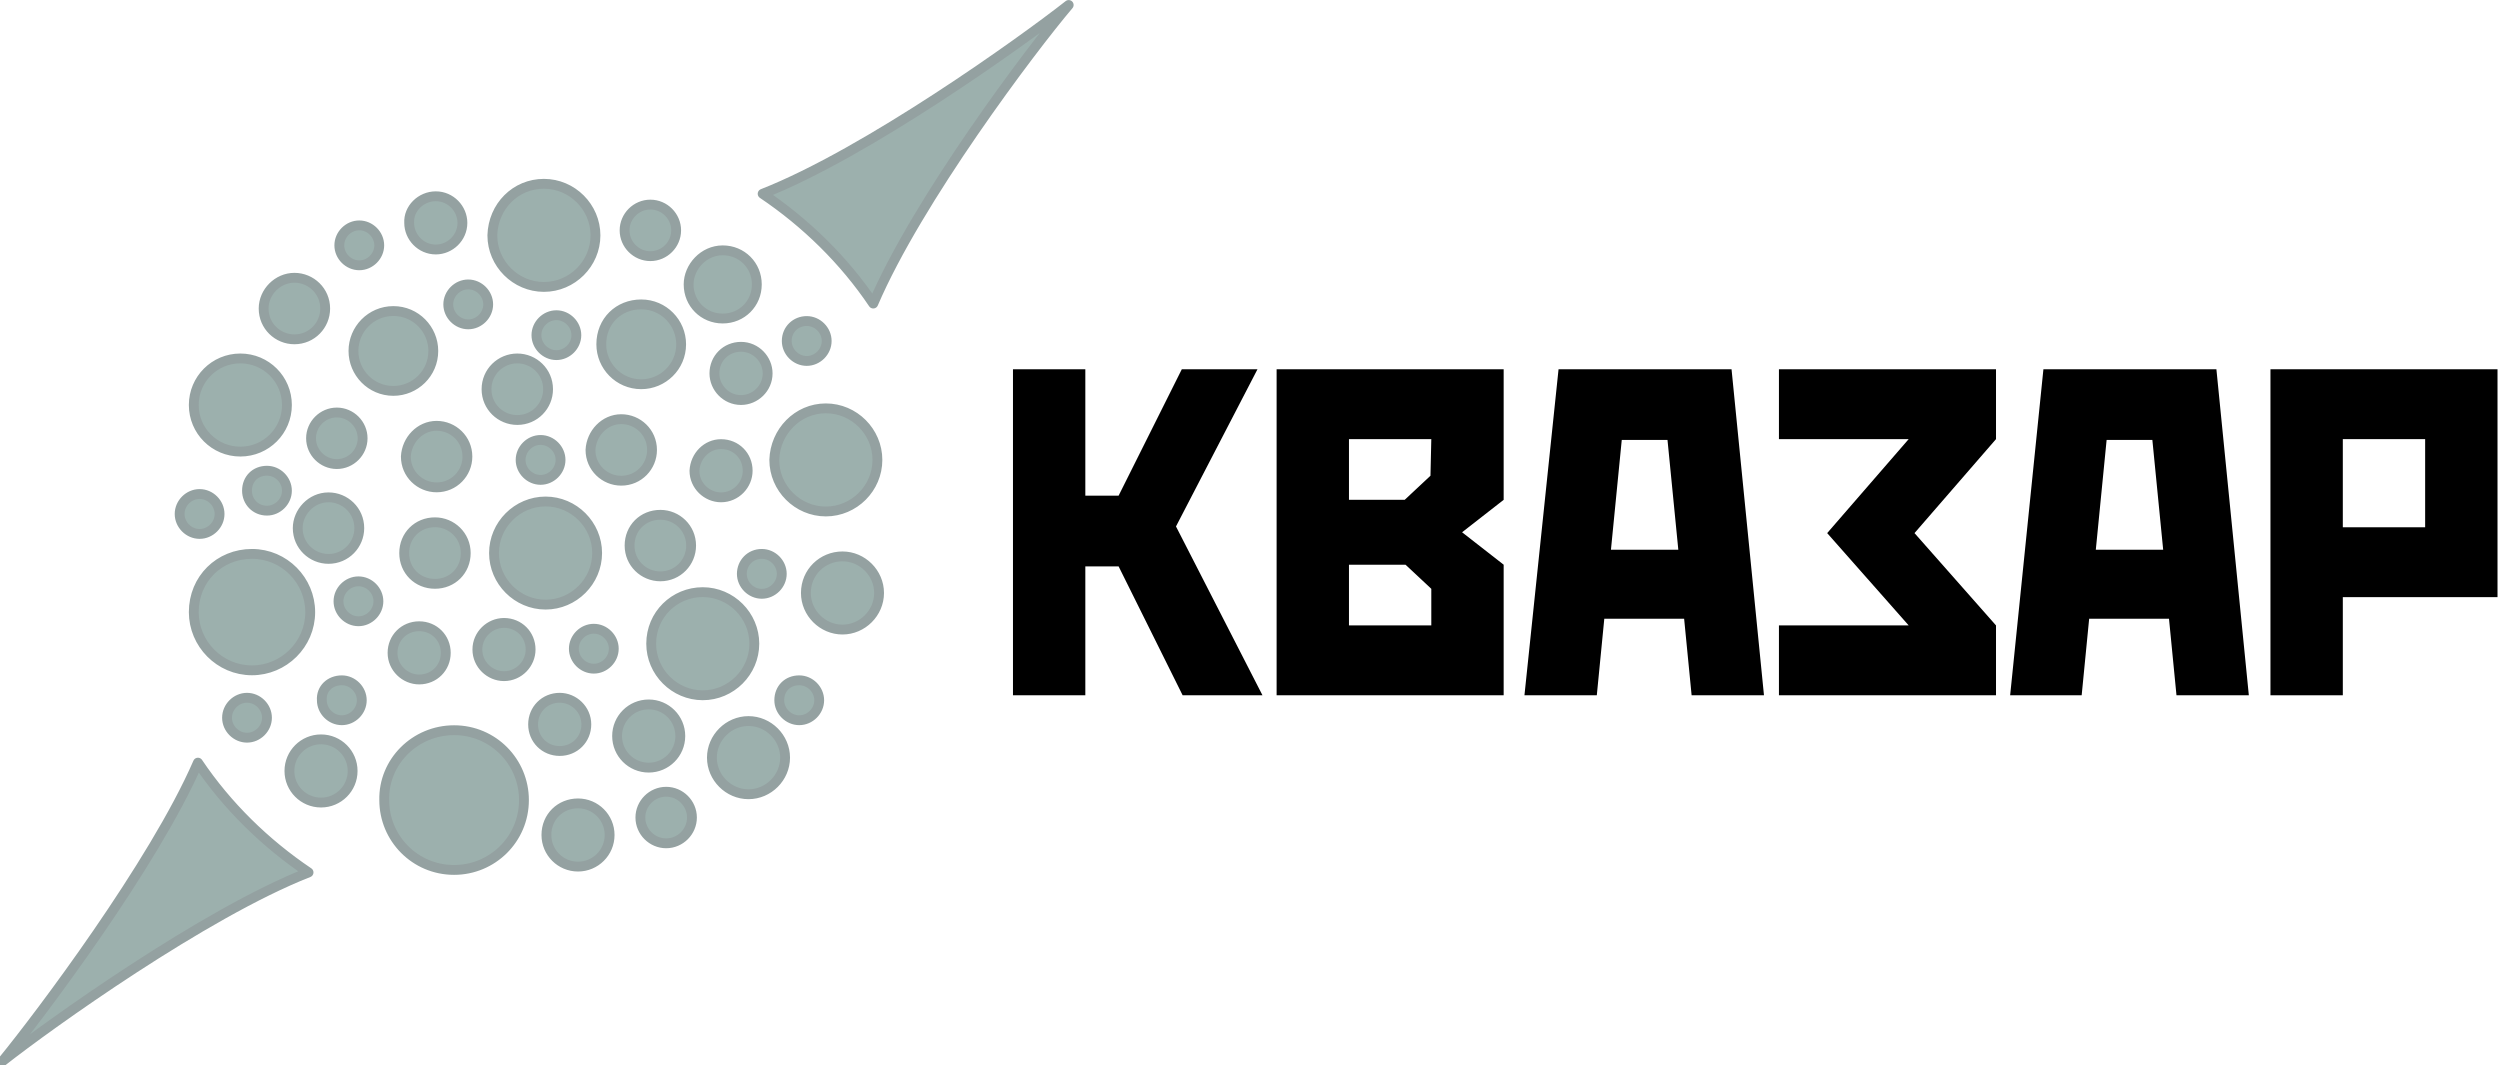 <?xml version="1.0" encoding="UTF-8"?>
<!-- Generator: Adobe Illustrator 16.0.2, SVG Export Plug-In . SVG Version: 6.00 Build 0)  -->
<!DOCTYPE svg PUBLIC "-//W3C//DTD SVG 1.1//EN" "http://www.w3.org/Graphics/SVG/1.1/DTD/svg11.dtd">
<svg version="1.1" id="svg2" xmlns:svg="http://www.w3.org/2000/svg" xmlns="http://www.w3.org/2000/svg" xmlns:xlink="http://www.w3.org/1999/xlink" viewBox="0 0 300.6 128.1" enable-background="new 0 0 300.6 128.1" xml:space="preserve">
<g>
	<polyline points="130.5,68.1 130.5,83.6 121.8,83.6 121.8,52.8 121.8,44.4 130.5,44.4 130.5,59.6 134.5,59.6 142.1,44.4    151.2,44.4 141.4,63.3 151.8,83.6 142.2,83.6 134.5,68.1 130.5,68.1  "/>
	<path d="M162.2,67.9v7.3h9.9v-4.4l-3.1-2.9H162.2 M172.1,52.8h-9.9v7.3h6.7l3.1-2.9L172.1,52.8L172.1,52.8z M153.5,44.4h27.3v15.7   l-5,3.9l5,3.9v15.7h-27.3V44.4z"/>
	<path d="M193.7,66.1h8.1l-1.3-13.2H195L193.7,66.1 M187.4,44.4h20.8l3.9,39.2h-8.7l-0.9-9.2h-9.6l-0.9,9.2h-8.7L187.4,44.4z"/>
	<polyline points="213.9,44.4 240,44.4 240,52.8 230.2,64.1 240,75.2 240,83.6 213.9,83.6 213.9,75.2 229.5,75.2 219.7,64.1    229.5,52.8 213.9,52.8 213.9,44.4  "/>
	<path d="M252,66.1h8.1l-1.3-13.2h-5.5L252,66.1 M245.7,44.4h20.8l3.9,39.2h-8.7l-0.9-9.2h-9.6l-0.9,9.2h-8.6L245.7,44.4z"/>
	<path d="M281.7,52.8v10.6h9.9V52.8H281.7 M273,44.4h27.3v27.4h-18.6v11.8H273V44.4z"/>
	<path fill="#9CB0AD" d="M128.5,0.6c-5.6,4.4-24.3,17.8-36.8,22.7c5.2,3.5,9.8,8,13.3,13.2C110.3,24.1,124,5.9,128.5,0.6z    M0.3,127.6c5.6-4.4,24.3-17.8,36.8-22.7c-5.2-3.5-9.8-8-13.3-13.2C18.5,103.9,4.8,122.1,0.3,127.6z M65,52.9   c1.3,0,2.4,1.1,2.4,2.4s-1.1,2.4-2.4,2.4s-2.4-1.1-2.4-2.4S63.7,52.9,65,52.9z M24,59.4c1.3,0,2.4,1.1,2.4,2.4s-1.1,2.4-2.4,2.4   s-2.4-1.1-2.4-2.4S22.7,59.4,24,59.4z M32.1,56.6c1.3,0,2.4,1.1,2.4,2.4c0,1.3-1.1,2.4-2.4,2.4c-1.4,0-2.4-1.1-2.4-2.4   C29.7,57.6,30.7,56.6,32.1,56.6z M29.7,83.9c1.3,0,2.4,1.1,2.4,2.4s-1.1,2.4-2.4,2.4s-2.4-1.1-2.4-2.4S28.4,83.9,29.7,83.9z    M43.1,69.9c1.3,0,2.4,1.1,2.4,2.4s-1.1,2.4-2.4,2.4c-1.3,0-2.4-1.1-2.4-2.4S41.8,69.9,43.1,69.9z M41.1,81.8   c1.3,0,2.4,1.1,2.4,2.4c0,1.3-1.1,2.4-2.4,2.4c-1.3,0-2.4-1.1-2.4-2.4C38.6,82.8,39.7,81.8,41.1,81.8z M71.4,75.6   c1.3,0,2.4,1.1,2.4,2.4c0,1.3-1.1,2.4-2.4,2.4c-1.3,0-2.4-1.1-2.4-2.4C69,76.7,70.1,75.6,71.4,75.6z M96.1,81.8   c1.3,0,2.4,1.1,2.4,2.4c0,1.3-1.1,2.4-2.4,2.4c-1.3,0-2.4-1.1-2.4-2.4C93.7,82.8,94.7,81.8,96.1,81.8z M91.6,66.6   c1.3,0,2.4,1.1,2.4,2.4s-1.1,2.4-2.4,2.4c-1.3,0-2.4-1.1-2.4-2.4S90.2,66.6,91.6,66.6z M97,38.6c1.3,0,2.4,1.1,2.4,2.4   s-1.1,2.4-2.4,2.4s-2.4-1.1-2.4-2.4C94.6,39.6,95.7,38.6,97,38.6z M66.9,37.9c1.3,0,2.4,1.1,2.4,2.4s-1.1,2.4-2.4,2.4   c-1.3,0-2.4-1.1-2.4-2.4S65.6,37.9,66.9,37.9z M56.3,34.2c1.3,0,2.4,1.1,2.4,2.4s-1.1,2.4-2.4,2.4s-2.4-1.1-2.4-2.4   S55,34.2,56.3,34.2z M43.2,27.1c1.3,0,2.4,1.1,2.4,2.4s-1.1,2.4-2.4,2.4s-2.4-1.1-2.4-2.4S41.9,27.1,43.2,27.1z M40.5,49.6   c1.7,0,3.1,1.4,3.1,3.1s-1.4,3.1-3.1,3.1s-3.1-1.4-3.1-3.1S38.8,49.6,40.5,49.6z M78.2,24.6c1.7,0,3.1,1.4,3.1,3.1   s-1.4,3.1-3.1,3.1s-3.1-1.4-3.1-3.1S76.5,24.6,78.2,24.6z M80.1,95.2c1.7,0,3.1,1.4,3.1,3.1s-1.4,3.1-3.1,3.1   c-1.7,0-3.1-1.4-3.1-3.1C77,96.6,78.4,95.2,80.1,95.2z M67.3,83.9c1.7,0,3.2,1.4,3.2,3.2s-1.4,3.2-3.2,3.2s-3.2-1.4-3.2-3.2   S65.5,83.9,67.3,83.9z M60.6,74.9c1.8,0,3.2,1.4,3.2,3.2c0,1.7-1.4,3.2-3.2,3.2c-1.7,0-3.2-1.4-3.2-3.2S58.9,74.9,60.6,74.9z    M50.4,75.3c1.8,0,3.2,1.4,3.2,3.2c0,1.8-1.4,3.2-3.2,3.2c-1.7,0-3.2-1.4-3.2-3.2C47.2,76.7,48.6,75.3,50.4,75.3z M86.7,53.4   c1.8,0,3.2,1.4,3.2,3.2c0,1.7-1.4,3.2-3.2,3.2c-1.7,0-3.2-1.4-3.2-3.2C83.6,54.8,85,53.4,86.7,53.4z M89.1,41.7   c1.8,0,3.2,1.5,3.2,3.2c0,1.8-1.5,3.2-3.2,3.2c-1.8,0-3.2-1.5-3.2-3.2C85.9,43.1,87.3,41.7,89.1,41.7z M52.4,23.6   c1.8,0,3.2,1.5,3.2,3.2c0,1.8-1.5,3.2-3.2,3.2c-1.8,0-3.2-1.5-3.2-3.2C49.1,25.1,50.6,23.6,52.4,23.6z M78,84.7   c2.1,0,3.8,1.7,3.8,3.8c0,2.1-1.7,3.8-3.8,3.8s-3.8-1.7-3.8-3.8C74.2,86.4,75.9,84.7,78,84.7z M38.6,88.9c2.1,0,3.8,1.7,3.8,3.8   c0,2.1-1.7,3.8-3.8,3.8c-2.1,0-3.8-1.7-3.8-3.8C34.8,90.6,36.5,88.9,38.6,88.9z M69.5,96.6c2.1,0,3.8,1.7,3.8,3.8   c0,2.1-1.7,3.8-3.8,3.8s-3.8-1.7-3.8-3.8C65.7,98.2,67.4,96.6,69.5,96.6z M90,86.7c2.4,0,4.4,2,4.4,4.4s-2,4.4-4.4,4.4   s-4.4-2-4.4-4.4S87.6,86.7,90,86.7z M101.3,66.9c2.4,0,4.4,2,4.4,4.4c0,2.4-2,4.4-4.4,4.4c-2.4,0-4.4-2-4.4-4.4   C96.9,68.8,98.9,66.9,101.3,66.9z M79.4,61.9c2,0,3.7,1.6,3.7,3.7c0,2-1.6,3.7-3.7,3.7c-2,0-3.7-1.6-3.7-3.7S77.3,61.9,79.4,61.9z    M74.7,50.4c2,0,3.7,1.6,3.7,3.7c0,2-1.6,3.7-3.7,3.7c-2,0-3.7-1.6-3.7-3.7C71.1,52.1,72.7,50.4,74.7,50.4z M52.5,51.2   c2,0,3.7,1.6,3.7,3.7c0,2-1.6,3.7-3.7,3.7c-2,0-3.7-1.6-3.7-3.7C48.9,52.9,50.5,51.2,52.5,51.2z M52.3,62.8c2,0,3.7,1.6,3.7,3.7   c0,2.1-1.6,3.7-3.7,3.7c-2.1,0-3.7-1.6-3.7-3.7C48.6,64.4,50.2,62.8,52.3,62.8z M39.5,59.8c2,0,3.7,1.6,3.7,3.7   c0,2-1.6,3.7-3.7,3.7c-2,0-3.7-1.6-3.7-3.7C35.8,61.6,37.4,59.8,39.5,59.8z M35.4,33.4c2,0,3.7,1.6,3.7,3.7c0,2-1.6,3.7-3.7,3.7   c-2,0-3.7-1.6-3.7-3.7C31.7,35.1,33.4,33.4,35.4,33.4z M62.2,43.1c2,0,3.7,1.6,3.7,3.7c0,2-1.6,3.7-3.7,3.7c-2,0-3.7-1.6-3.7-3.7   C58.5,44.7,60.2,43.1,62.2,43.1z M86.9,30.1c2.3,0,4.1,1.8,4.1,4.1c0,2.3-1.8,4.1-4.1,4.1c-2.3,0-4.1-1.8-4.1-4.1   C82.8,32.1,84.6,30.1,86.9,30.1z M47.3,37.4c2.7,0,4.8,2.2,4.8,4.8c0,2.7-2.2,4.8-4.8,4.8c-2.7,0-4.8-2.2-4.8-4.8   C42.5,39.6,44.6,37.4,47.3,37.4z M77.1,36.6c2.7,0,4.8,2.2,4.8,4.8c0,2.7-2.2,4.8-4.8,4.8c-2.7,0-4.8-2.2-4.8-4.8   C72.3,38.6,74.4,36.6,77.1,36.6z M28.9,43.1c3.1,0,5.6,2.5,5.6,5.6s-2.5,5.6-5.6,5.6c-3.1,0-5.6-2.5-5.6-5.6S25.8,43.1,28.9,43.1z    M65.4,22.1c3.4,0,6.2,2.8,6.2,6.2c0,3.4-2.8,6.2-6.2,6.2c-3.4,0-6.2-2.8-6.2-6.2C59.3,24.8,62,22.1,65.4,22.1z M65.6,60.3   c3.4,0,6.2,2.8,6.2,6.2c0,3.4-2.8,6.2-6.2,6.2c-3.4,0-6.2-2.8-6.2-6.2C59.4,63.1,62.2,60.3,65.6,60.3z M84.5,71.2   c3.4,0,6.2,2.8,6.2,6.2c0,3.4-2.8,6.2-6.2,6.2s-6.2-2.8-6.2-6.2C78.3,73.9,81.1,71.2,84.5,71.2z M99.3,49.1c3.4,0,6.2,2.8,6.2,6.2   c0,3.4-2.8,6.2-6.2,6.2c-3.4,0-6.2-2.8-6.2-6.2C93.2,51.9,95.9,49.1,99.3,49.1z M30.3,66.6c3.9,0,7,3.2,7,7c0,3.9-3.2,7-7,7   c-3.9,0-7-3.2-7-7C23.3,69.6,26.4,66.6,30.3,66.6z M54.6,87.8c4.7,0,8.4,3.8,8.4,8.4c0,4.7-3.8,8.4-8.4,8.4c-4.7,0-8.4-3.8-8.4-8.4   C46.1,91.6,49.9,87.8,54.6,87.8z"/>
	
		<path fill="none" stroke="#94A1A1" stroke-width="1.184" stroke-linecap="round" stroke-linejoin="round" stroke-miterlimit="22.926" d="   M128.5,0.6c-5.6,4.4-24.3,17.8-36.8,22.7c5.2,3.5,9.8,8,13.3,13.2C110.3,24.1,124,5.9,128.5,0.6z M0.3,127.6   c5.6-4.4,24.3-17.8,36.8-22.7c-5.2-3.5-9.8-8-13.3-13.2C18.5,103.9,4.8,122.1,0.3,127.6z M65,52.9c1.3,0,2.4,1.1,2.4,2.4   s-1.1,2.4-2.4,2.4s-2.4-1.1-2.4-2.4S63.7,52.9,65,52.9z M24,59.4c1.3,0,2.4,1.1,2.4,2.4s-1.1,2.4-2.4,2.4s-2.4-1.1-2.4-2.4   S22.7,59.4,24,59.4z M32.1,56.6c1.3,0,2.4,1.1,2.4,2.4c0,1.3-1.1,2.4-2.4,2.4c-1.4,0-2.4-1.1-2.4-2.4   C29.7,57.6,30.7,56.6,32.1,56.6z M29.7,83.9c1.3,0,2.4,1.1,2.4,2.4s-1.1,2.4-2.4,2.4s-2.4-1.1-2.4-2.4S28.4,83.9,29.7,83.9z    M43.1,69.9c1.3,0,2.4,1.1,2.4,2.4s-1.1,2.4-2.4,2.4c-1.3,0-2.4-1.1-2.4-2.4S41.8,69.9,43.1,69.9z M41.1,81.8   c1.3,0,2.4,1.1,2.4,2.4c0,1.3-1.1,2.4-2.4,2.4c-1.3,0-2.4-1.1-2.4-2.4C38.6,82.8,39.7,81.8,41.1,81.8z M71.4,75.6   c1.3,0,2.4,1.1,2.4,2.4c0,1.3-1.1,2.4-2.4,2.4c-1.3,0-2.4-1.1-2.4-2.4C69,76.7,70.1,75.6,71.4,75.6z M96.1,81.8   c1.3,0,2.4,1.1,2.4,2.4c0,1.3-1.1,2.4-2.4,2.4c-1.3,0-2.4-1.1-2.4-2.4C93.7,82.8,94.7,81.8,96.1,81.8z M91.6,66.6   c1.3,0,2.4,1.1,2.4,2.4s-1.1,2.4-2.4,2.4c-1.3,0-2.4-1.1-2.4-2.4S90.2,66.6,91.6,66.6z M97,38.6c1.3,0,2.4,1.1,2.4,2.4   s-1.1,2.4-2.4,2.4s-2.4-1.1-2.4-2.4C94.6,39.6,95.7,38.6,97,38.6z M66.9,37.9c1.3,0,2.4,1.1,2.4,2.4s-1.1,2.4-2.4,2.4   c-1.3,0-2.4-1.1-2.4-2.4S65.6,37.9,66.9,37.9z M56.3,34.2c1.3,0,2.4,1.1,2.4,2.4s-1.1,2.4-2.4,2.4s-2.4-1.1-2.4-2.4   S55,34.2,56.3,34.2z M43.2,27.1c1.3,0,2.4,1.1,2.4,2.4s-1.1,2.4-2.4,2.4s-2.4-1.1-2.4-2.4S41.9,27.1,43.2,27.1z M40.5,49.6   c1.7,0,3.1,1.4,3.1,3.1s-1.4,3.1-3.1,3.1s-3.1-1.4-3.1-3.1S38.8,49.6,40.5,49.6z M78.2,24.6c1.7,0,3.1,1.4,3.1,3.1   s-1.4,3.1-3.1,3.1s-3.1-1.4-3.1-3.1S76.5,24.6,78.2,24.6z M80.1,95.2c1.7,0,3.1,1.4,3.1,3.1s-1.4,3.1-3.1,3.1   c-1.7,0-3.1-1.4-3.1-3.1C77,96.6,78.4,95.2,80.1,95.2z M67.3,83.9c1.7,0,3.2,1.4,3.2,3.2s-1.4,3.2-3.2,3.2s-3.2-1.4-3.2-3.2   S65.5,83.9,67.3,83.9z M60.6,74.9c1.8,0,3.2,1.4,3.2,3.2c0,1.7-1.4,3.2-3.2,3.2c-1.7,0-3.2-1.4-3.2-3.2S58.9,74.9,60.6,74.9z    M50.4,75.3c1.8,0,3.2,1.4,3.2,3.2c0,1.8-1.4,3.2-3.2,3.2c-1.7,0-3.2-1.4-3.2-3.2C47.2,76.7,48.6,75.3,50.4,75.3z M86.7,53.4   c1.8,0,3.2,1.4,3.2,3.2c0,1.7-1.4,3.2-3.2,3.2c-1.7,0-3.2-1.4-3.2-3.2C83.6,54.8,85,53.4,86.7,53.4z M89.1,41.7   c1.8,0,3.2,1.5,3.2,3.2c0,1.8-1.5,3.2-3.2,3.2c-1.8,0-3.2-1.5-3.2-3.2C85.9,43.1,87.3,41.7,89.1,41.7z M52.4,23.6   c1.8,0,3.2,1.5,3.2,3.2c0,1.8-1.5,3.2-3.2,3.2c-1.8,0-3.2-1.5-3.2-3.2C49.1,25.1,50.6,23.6,52.4,23.6z M78,84.7   c2.1,0,3.8,1.7,3.8,3.8c0,2.1-1.7,3.8-3.8,3.8s-3.8-1.7-3.8-3.8C74.2,86.4,75.9,84.7,78,84.7z M38.6,88.9c2.1,0,3.8,1.7,3.8,3.8   c0,2.1-1.7,3.8-3.8,3.8c-2.1,0-3.8-1.7-3.8-3.8C34.8,90.6,36.5,88.9,38.6,88.9z M69.5,96.6c2.1,0,3.8,1.7,3.8,3.8   c0,2.1-1.7,3.8-3.8,3.8s-3.8-1.7-3.8-3.8C65.7,98.2,67.4,96.6,69.5,96.6z M90,86.7c2.4,0,4.4,2,4.4,4.4s-2,4.4-4.4,4.4   s-4.4-2-4.4-4.4S87.6,86.7,90,86.7z M101.3,66.9c2.4,0,4.4,2,4.4,4.4c0,2.4-2,4.4-4.4,4.4c-2.4,0-4.4-2-4.4-4.4   C96.9,68.8,98.9,66.9,101.3,66.9z M79.4,61.9c2,0,3.7,1.6,3.7,3.7c0,2-1.6,3.7-3.7,3.7c-2,0-3.7-1.6-3.7-3.7S77.3,61.9,79.4,61.9z    M74.7,50.4c2,0,3.7,1.6,3.7,3.7c0,2-1.6,3.7-3.7,3.7c-2,0-3.7-1.6-3.7-3.7C71.1,52.1,72.7,50.4,74.7,50.4z M52.5,51.2   c2,0,3.7,1.6,3.7,3.7c0,2-1.6,3.7-3.7,3.7c-2,0-3.7-1.6-3.7-3.7C48.9,52.9,50.5,51.2,52.5,51.2z M52.3,62.8c2,0,3.7,1.6,3.7,3.7   c0,2.1-1.6,3.7-3.7,3.7c-2.1,0-3.7-1.6-3.7-3.7C48.6,64.4,50.2,62.8,52.3,62.8z M39.5,59.8c2,0,3.7,1.6,3.7,3.7   c0,2-1.6,3.7-3.7,3.7c-2,0-3.7-1.6-3.7-3.7C35.8,61.6,37.4,59.8,39.5,59.8z M35.4,33.4c2,0,3.7,1.6,3.7,3.7c0,2-1.6,3.7-3.7,3.7   c-2,0-3.7-1.6-3.7-3.7C31.7,35.1,33.4,33.4,35.4,33.4z M62.2,43.1c2,0,3.7,1.6,3.7,3.7c0,2-1.6,3.7-3.7,3.7c-2,0-3.7-1.6-3.7-3.7   C58.5,44.7,60.2,43.1,62.2,43.1z M86.9,30.1c2.3,0,4.1,1.8,4.1,4.1c0,2.3-1.8,4.1-4.1,4.1c-2.3,0-4.1-1.8-4.1-4.1   C82.8,32.1,84.6,30.1,86.9,30.1z M47.3,37.4c2.7,0,4.8,2.2,4.8,4.8c0,2.7-2.2,4.8-4.8,4.8c-2.7,0-4.8-2.2-4.8-4.8   C42.5,39.6,44.6,37.4,47.3,37.4z M77.1,36.6c2.7,0,4.8,2.2,4.8,4.8c0,2.7-2.2,4.8-4.8,4.8c-2.7,0-4.8-2.2-4.8-4.8   C72.3,38.6,74.4,36.6,77.1,36.6z M28.9,43.1c3.1,0,5.6,2.5,5.6,5.6s-2.5,5.6-5.6,5.6c-3.1,0-5.6-2.5-5.6-5.6S25.8,43.1,28.9,43.1z    M65.4,22.1c3.4,0,6.2,2.8,6.2,6.2c0,3.4-2.8,6.2-6.2,6.2c-3.4,0-6.2-2.8-6.2-6.2C59.3,24.8,62,22.1,65.4,22.1z M65.6,60.3   c3.4,0,6.2,2.8,6.2,6.2c0,3.4-2.8,6.2-6.2,6.2c-3.4,0-6.2-2.8-6.2-6.2C59.4,63.1,62.2,60.3,65.6,60.3z M84.5,71.2   c3.4,0,6.2,2.8,6.2,6.2c0,3.4-2.8,6.2-6.2,6.2s-6.2-2.8-6.2-6.2C78.3,73.9,81.1,71.2,84.5,71.2z M99.3,49.1c3.4,0,6.2,2.8,6.2,6.2   c0,3.4-2.8,6.2-6.2,6.2c-3.4,0-6.2-2.8-6.2-6.2C93.2,51.9,95.9,49.1,99.3,49.1z M30.3,66.6c3.9,0,7,3.2,7,7c0,3.9-3.2,7-7,7   c-3.9,0-7-3.2-7-7C23.3,69.6,26.4,66.6,30.3,66.6z M54.6,87.8c4.7,0,8.4,3.8,8.4,8.4c0,4.7-3.8,8.4-8.4,8.4c-4.7,0-8.4-3.8-8.4-8.4   C46.1,91.6,49.9,87.8,54.6,87.8z"/>
</g>
</svg>